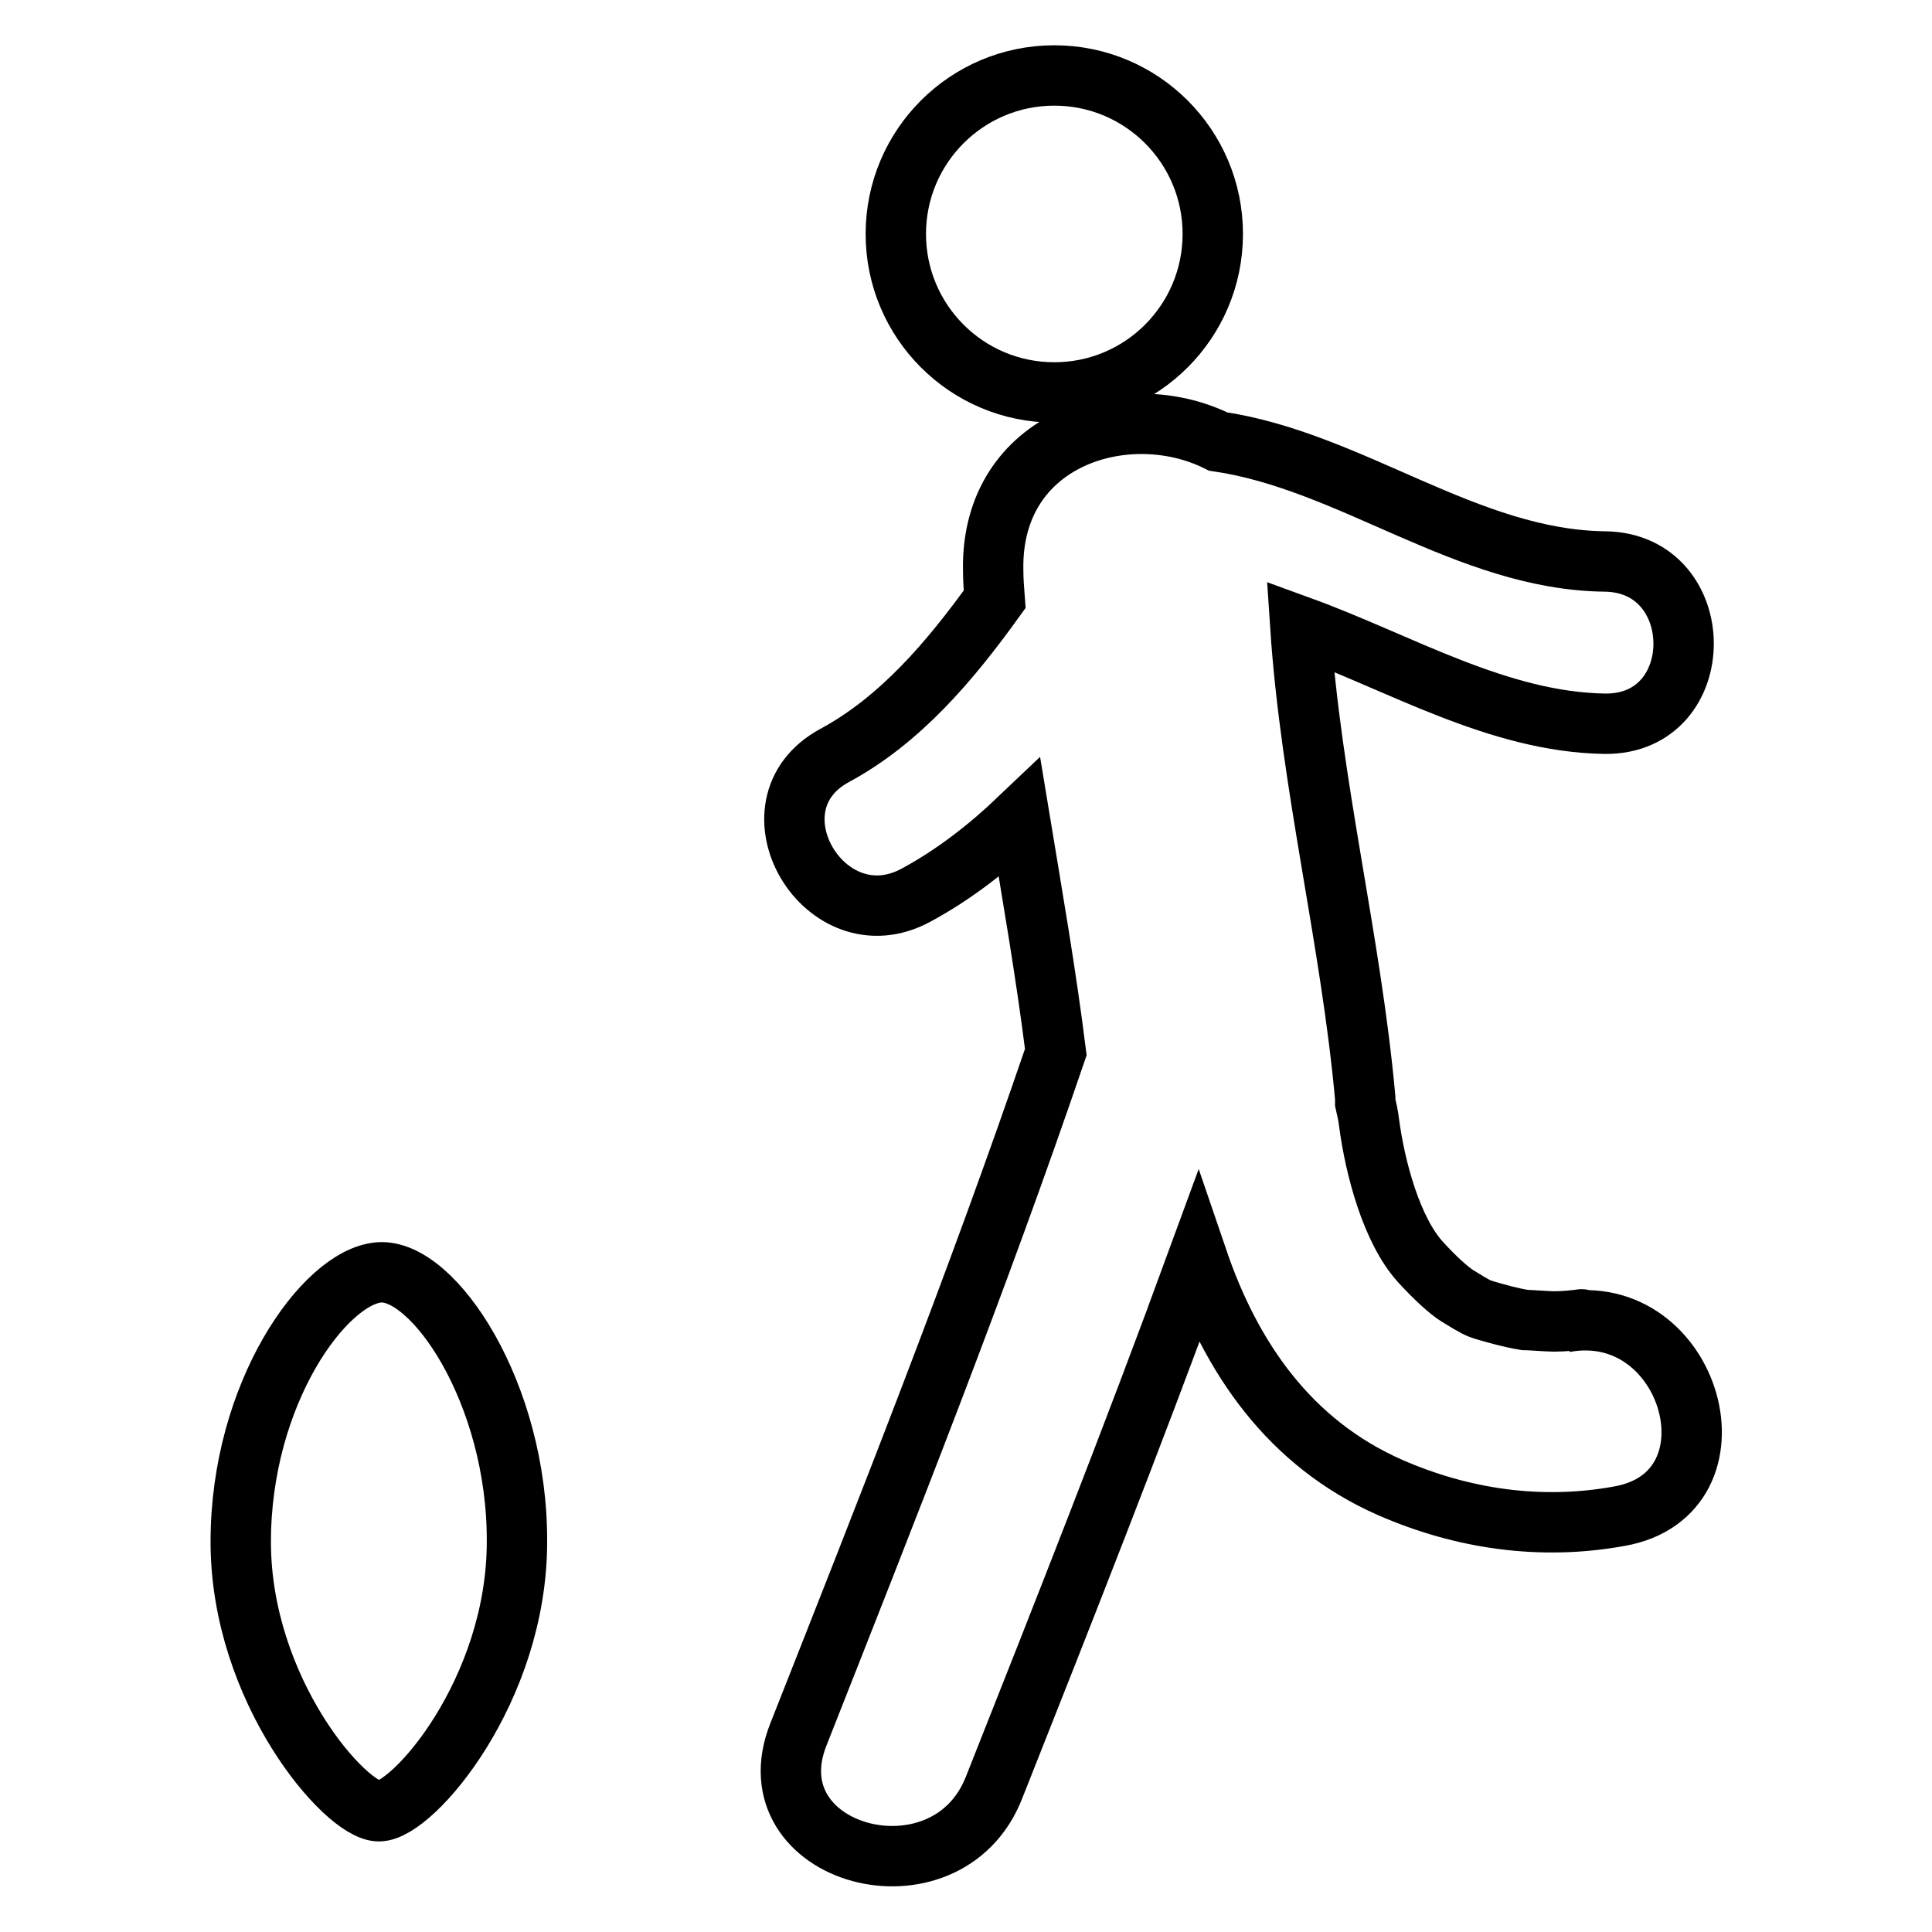 <?xml version="1.0" encoding="utf-8"?>
<!-- Svg Vector Icons : http://www.onlinewebfonts.com/icon -->
<!DOCTYPE svg PUBLIC "-//W3C//DTD SVG 1.1//EN" "http://www.w3.org/Graphics/SVG/1.1/DTD/svg11.dtd">
<svg version="1.1" xmlns="http://www.w3.org/2000/svg" xmlns:xlink="http://www.w3.org/1999/xlink" x="0px" y="0px" viewBox="0 0 256 256" enable-background="new 0 0 256 256" xml:space="preserve">
<g> <path stroke-width="8" fill-opacity="0" stroke="#000000"  d="M207.3,175.2c4.6-0.8,1.4-0.1-1.4-0.1c-0.7,0-3.4-0.2-3.9-0.2c-1.8-0.3-3.6-0.8-5.3-1.3 c-0.9-0.3-1-0.3-3.6-1.9c-1.1-0.7-2.9-2.3-4.9-4.5c-3.8-4.2-6-12.4-6.8-18.5c-0.1-0.9-0.3-1.7-0.5-2.6c0-0.2,0-0.4,0-0.6 c-1.9-21-7.2-41.5-8.6-62.5c13.2,4.8,26.2,12.7,40.4,12.9c13.9,0.1,13.8-21.3,0-21.5c-18.3-0.2-33.6-13.3-51.3-15.9 c-12-6-30.1-0.5-29.8,17c0,1.3,0.1,2.6,0.2,3.9c-5.9,8.2-12.5,16-21.2,20.7c-12.2,6.6-1.3,25.1,10.8,18.5c5-2.7,9.5-6.2,13.7-10.2 c1.7,10.3,3.5,20.6,4.8,31c-10.4,30.5-22.3,60.5-34.1,90.4c-6.4,16.1,19.6,23.1,25.9,7.1c9.2-23.2,18.4-46.5,27-70 c4.4,12.9,12.1,24.3,25.5,30.2c9.6,4.2,20,5.7,30.4,3.8C231.4,197.9,224.2,172.1,207.3,175.2z M118.7,31c0,11.6,9.4,21,21,21 c11.6,0,21-9.4,21-21s-9.4-21-21-21C128.1,10,118.7,19.4,118.7,31z M50.2,168.6c-7.2,0.6-18.3,16-18.3,35.7 c0,19.7,13.9,35.7,18.3,35.7c4.5,0,18.3-16,18.3-35.7C68.6,184.6,57.4,168,50.2,168.6z"/></g>
</svg>